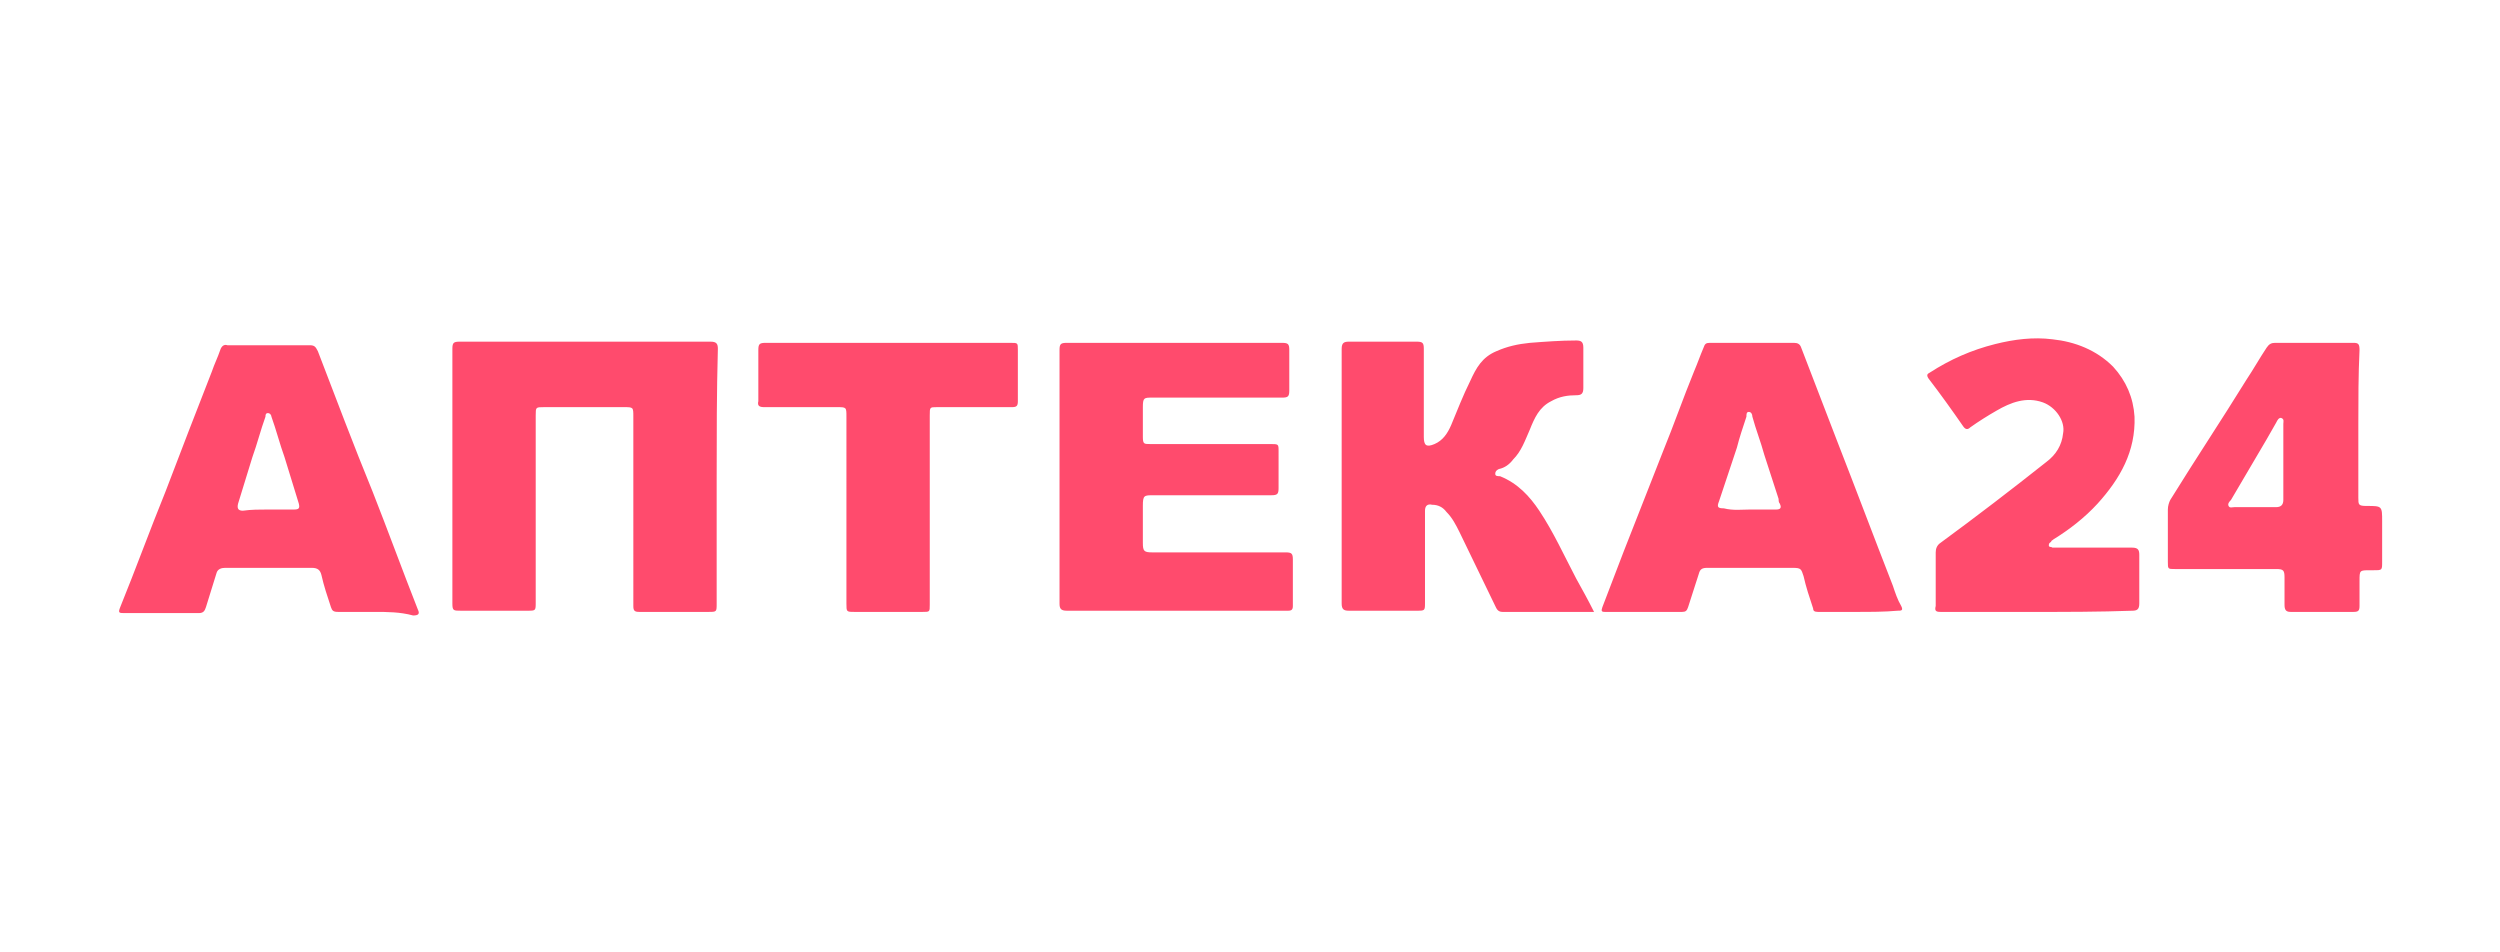 <svg xmlns="http://www.w3.org/2000/svg" width="210" height="80"><style>.st0{fill:#ff4b6d}</style><g id="Layer_1"><path class="st0" d="M60.2 40.1v10.6c0 .7 0 .7-.7.7h-5.8c-.4 0-.5-.1-.5-.5V35c0-.8 0-.8-.8-.8h-6.7c-.7 0-.7 0-.7.7v15.7c0 .7 0 .7-.7.7h-5.6c-.6 0-.7 0-.7-.6V29.3c0-.5.1-.6.6-.6h21.1c.5 0 .6.2.6.6-.1 3.7-.1 7.2-.1 10.8zM133.9 51.4h-7.7c-.4 0-.5-.3-.6-.5-1-2.1-2-4.1-3-6.2-.3-.6-.6-1.2-1.1-1.7-.3-.4-.7-.6-1.2-.6-.4-.1-.6.1-.6.5v7.7c0 .7 0 .7-.7.7h-5.7c-.4 0-.6-.1-.6-.6V29.3c0-.5.2-.6.6-.6h5.7c.5 0 .6.1.6.6v7.4c0 .7.2.9.9.6.7-.3 1.1-.9 1.4-1.6.5-1.2 1-2.5 1.6-3.7.5-1.1 1-2 2.2-2.5.9-.4 1.8-.6 2.8-.7 1.3-.1 2.6-.2 3.9-.2.4 0 .6.1.6.6v3.4c0 .5-.2.6-.6.6-.7 0-1.4.1-2.1.5-1 .5-1.4 1.4-1.8 2.4-.4.9-.7 1.8-1.4 2.5-.3.4-.7.7-1.2.8-.2.1-.3.2-.3.4s.2.2.4.2c1.5.6 2.5 1.7 3.3 2.9 1.2 1.8 2.1 3.8 3.1 5.7.5.9 1 1.8 1.5 2.8zM89 40.1V29.4c0-.5.1-.6.6-.6h18.1c.5 0 .6.1.6.6v3.4c0 .5-.1.6-.6.6H96.8c-.7 0-.8 0-.8.8v2.5c0 .6.1.6.6.6h10.1c.7 0 .7 0 .7.6V41c0 .5-.1.6-.6.6h-9.9c-.8 0-.9 0-.9.9v3.1c0 .7.1.8.8.8H108c.5 0 .6.1.6.6v3.9c0 .3-.1.4-.4.4H89.6c-.5 0-.6-.2-.6-.6V40.1zM31.5 51.4h-3.1c-.4 0-.5-.1-.6-.4-.3-.9-.6-1.8-.8-2.7-.1-.4-.3-.6-.8-.6h-7.3c-.3 0-.6.1-.7.4-.3 1-.6 1.9-.9 2.9-.1.3-.2.5-.6.5h-6.2c-.5 0-.6 0-.4-.5 1.3-3.2 2.5-6.5 3.8-9.7 1.3-3.4 2.6-6.8 3.9-10.1.2-.6.5-1.2.7-1.8.1-.3.3-.5.6-.4H26c.4 0 .5.1.7.5 1.5 3.9 3 7.9 4.6 11.8 1.3 3.3 2.5 6.6 3.8 9.9.2.4 0 .5-.4.5-1.1-.3-2.2-.3-3.2-.3zm-9-8.6h2.2c.4 0 .5-.1.4-.5l-1.2-3.9c-.4-1.1-.7-2.3-1.1-3.4 0-.1-.1-.3-.3-.3-.2 0-.2.2-.2.3-.4 1.1-.7 2.3-1.1 3.4L20 42.3c-.1.4 0 .6.4.6.7-.1 1.4-.1 2.1-.1zM156 51.4h-3.3c-.3 0-.4-.1-.4-.3-.3-.9-.6-1.8-.8-2.7-.2-.6-.2-.7-.9-.7h-7.2c-.4 0-.6.1-.7.5-.3.9-.6 1.9-.9 2.8-.1.3-.2.4-.5.4h-6.5c-.3 0-.3-.1-.2-.4.6-1.6 1.2-3.1 1.8-4.7l3.3-8.4c.9-2.2 1.7-4.5 2.6-6.7.3-.7.5-1.3.8-2 .1-.3.2-.4.5-.4h7.1c.3 0 .5.1.6.4l3 7.8c1.6 4.1 3.1 8.1 4.7 12.2.2.6.4 1.2.7 1.7.2.4 0 .4-.3.4-1.1.1-2.3.1-3.4.1zm-9-8.6h2.2c.3 0 .5-.1.3-.5-.1-.1-.1-.3-.1-.4-.4-1.2-.8-2.5-1.2-3.7-.3-1.1-.7-2.1-1-3.2 0-.2-.1-.4-.3-.4-.2 0-.2.2-.2.4-.3.9-.6 1.8-.8 2.6l-1.5 4.5c-.2.5-.1.6.4.6.8.2 1.5.1 2.2.1zM198.1 35.6v6.2c0 .6 0 .7.7.7 1.3 0 1.3 0 1.3 1.3v3.4c0 .7 0 .7-.7.7h-.3c-.9 0-.9 0-.9.9v2.1c0 .4-.1.5-.5.5h-5.3c-.4 0-.5-.2-.5-.6v-2.3c0-.6-.1-.7-.7-.7h-8.5c-.6 0-.6 0-.6-.6v-4.4c0-.3.1-.6.2-.8 2.1-3.4 4.3-6.7 6.4-10.1.6-.9 1.1-1.8 1.7-2.7.2-.3.4-.4.7-.4h6.6c.4 0 .5.1.5.6-.1 2.1-.1 4.2-.1 6.2zm-6.3 3.2v-3.2c0-.2.1-.4-.2-.5-.2 0-.3.2-.4.4-.3.5-.5.9-.8 1.4l-3 5.1c-.1.1-.3.3-.2.5.1.2.3.1.5.1h3.5c.4 0 .6-.2.6-.6v-3.2zM171 51.4h-8c-.4 0-.5-.1-.4-.5v-4.5c0-.3.1-.6.4-.8 3-2.2 6-4.5 8.9-6.8.8-.6 1.3-1.4 1.4-2.4.2-1-.6-2.2-1.7-2.6-1.4-.5-2.7 0-3.9.7-.7.4-1.5.9-2.2 1.4-.2.2-.4.2-.6-.1-.9-1.3-1.9-2.7-2.9-4-.2-.3-.1-.4.1-.5 1.7-1.1 3.5-1.9 5.5-2.4 1.6-.4 3.2-.6 4.8-.4 1.9.2 3.7.9 5.1 2.3 1.1 1.2 1.7 2.6 1.8 4.2.1 2.9-1.2 5.2-3.1 7.3-1.1 1.2-2.4 2.2-3.7 3-.1.1-.2.1-.2.2-.1.1-.2.1-.2.3 0 .2.2.1.3.2h6.7c.5 0 .6.2.6.6v4.1c0 .5-.2.6-.6.6-2.8.1-5.5.1-8.1.1zM74.6 28.8h10.3c.6 0 .6 0 .6.6v4.3c0 .4-.1.5-.5.5h-6.3c-.6 0-.6 0-.6.7v15.9c0 .6 0 .6-.6.6h-5.7c-.7 0-.7 0-.7-.7V35c0-.8 0-.8-.8-.8h-6.1c-.4 0-.6-.1-.5-.5v-4.3c0-.5.1-.6.6-.6h10.3z"/></g></svg>